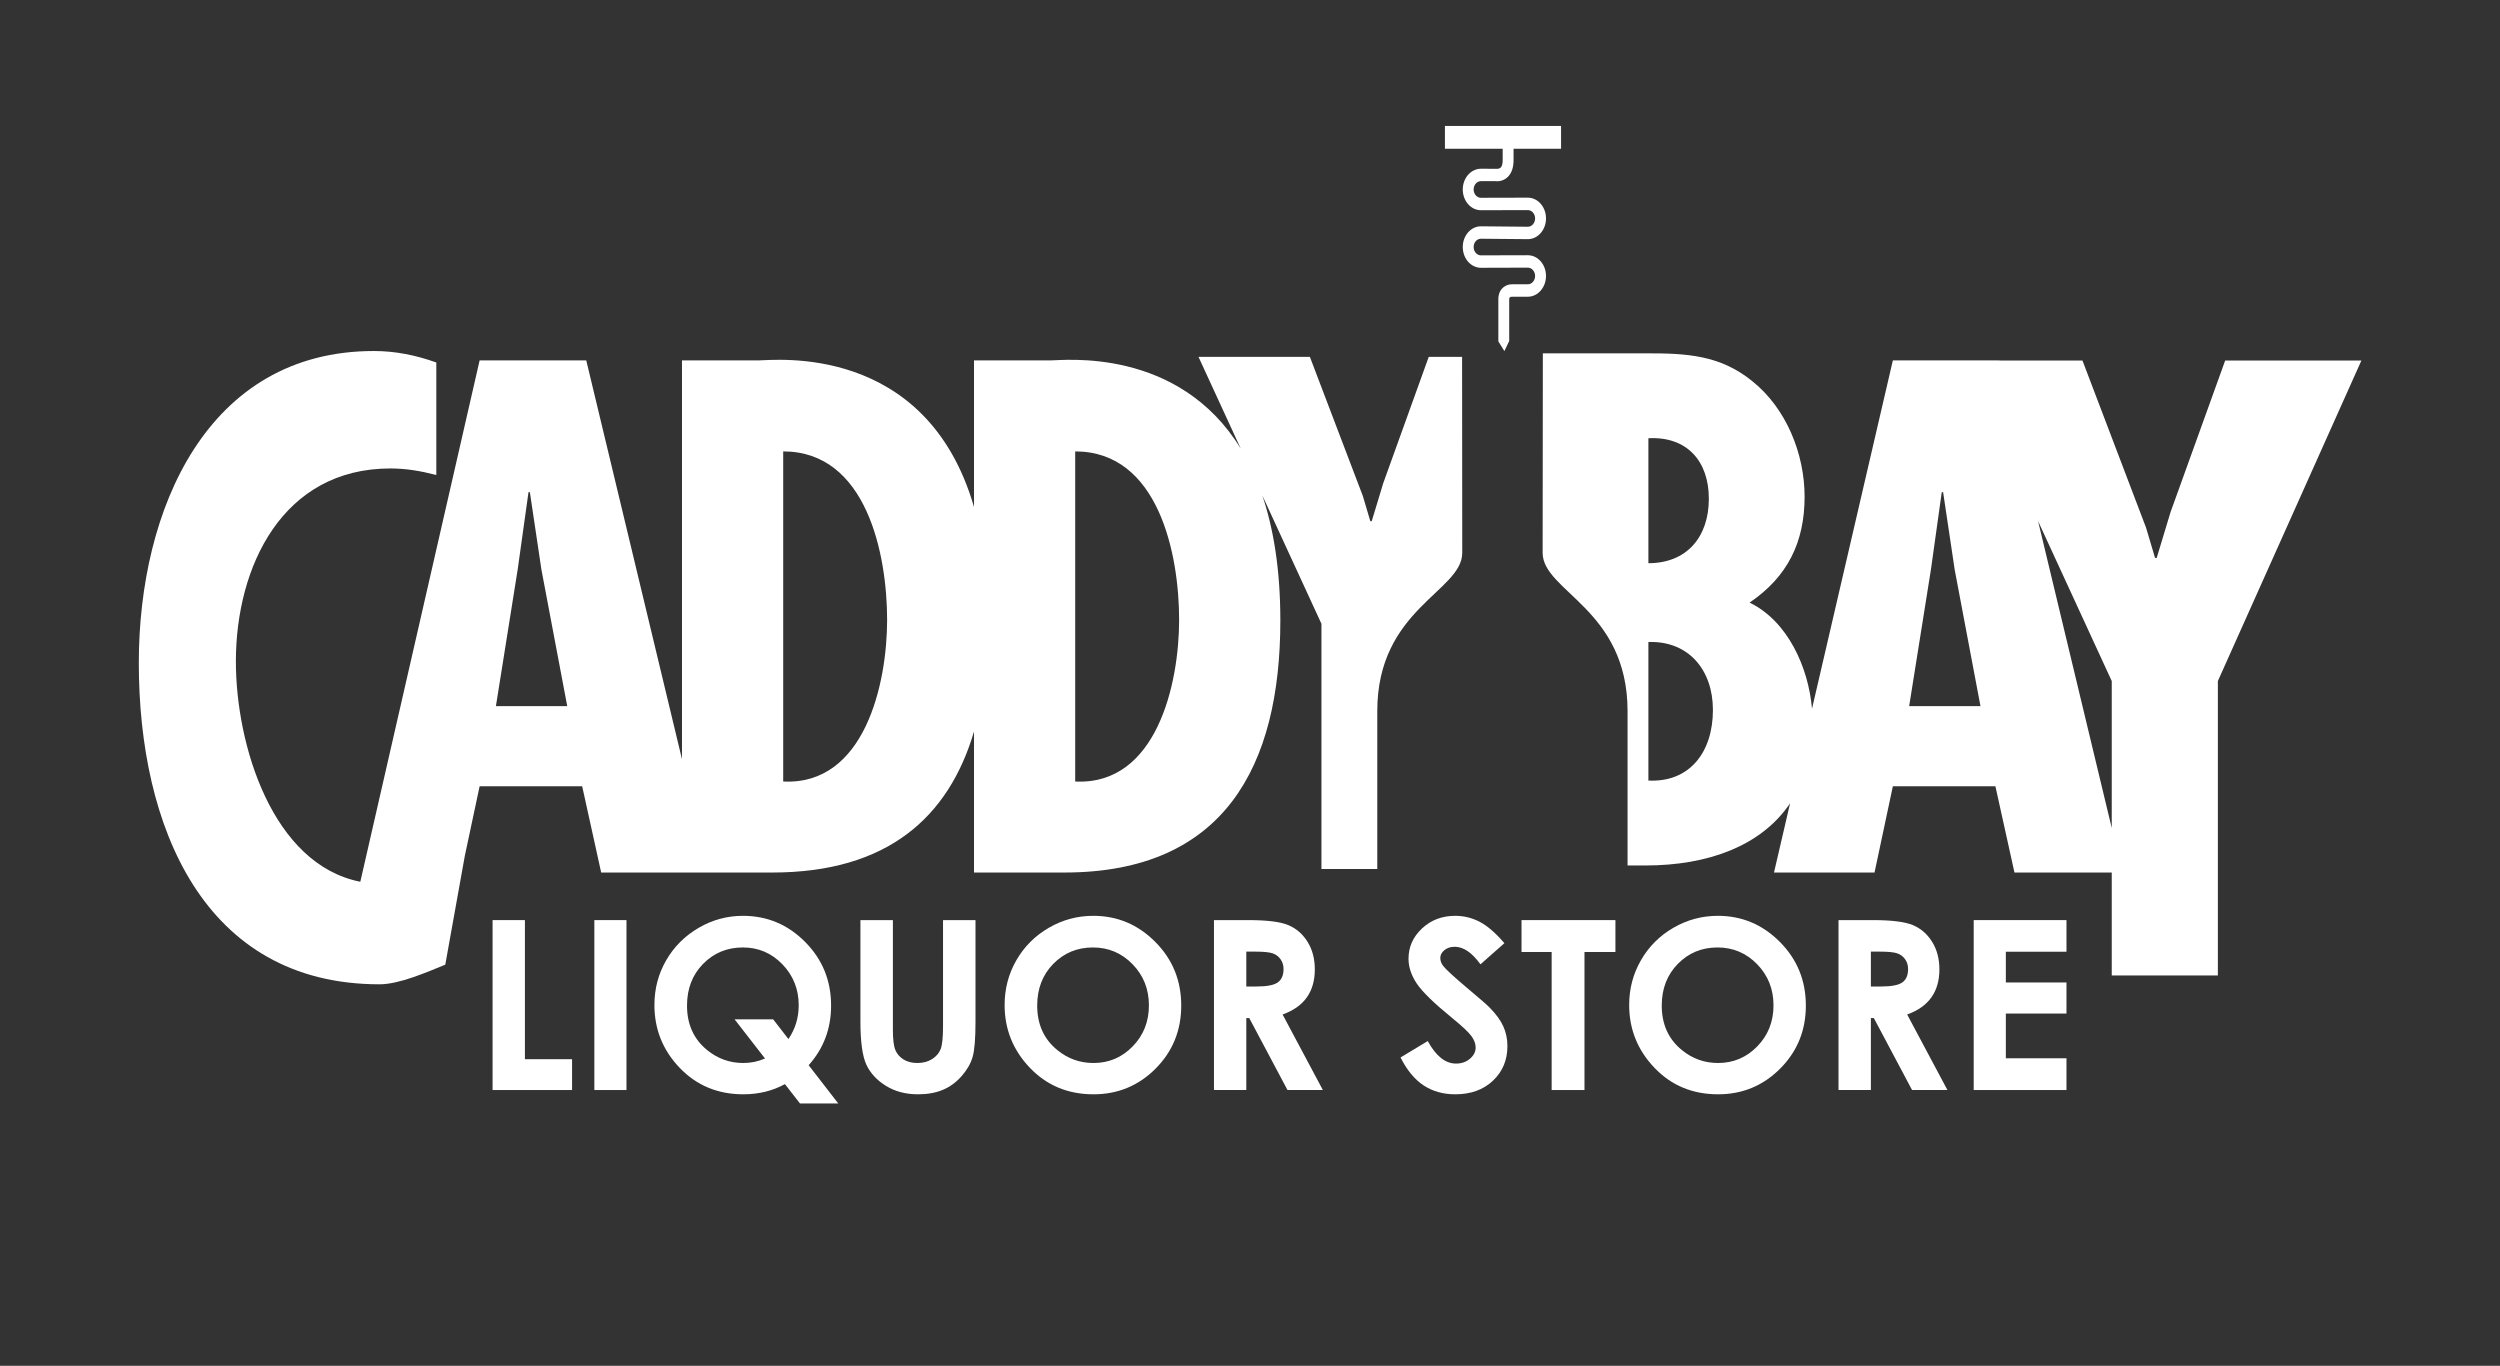 <?xml version="1.0" encoding="UTF-8" standalone="no"?>
<!DOCTYPE svg PUBLIC "-//W3C//DTD SVG 1.1//EN" "http://www.w3.org/Graphics/SVG/1.1/DTD/svg11.dtd">
<svg width="100%" height="100%" viewBox="0 0 1900 1038" version="1.1" xmlns="http://www.w3.org/2000/svg" xmlns:xlink="http://www.w3.org/1999/xlink" xml:space="preserve" xmlns:serif="http://www.serif.com/" style="fill-rule:evenodd;clip-rule:evenodd;stroke-linejoin:round;stroke-miterlimit:2;">
    <rect x="0" y="0" width="1900" height="1038" fill="#333333" stroke="none"/>
    <g transform="matrix(4.167,0,0,4.167,0,0)">
        <path d="M89.839,167.814L95.737,167.814L95.737,193.183L104.336,193.183L104.336,198.806L89.839,198.806L89.839,167.814Z" style="fill:white;fill-rule:nonzero;"/>
        <rect x="108.401" y="167.814" width="5.859" height="30.992" style="fill:white;fill-rule:nonzero;"/>
        <path d="M143.801,189.513C145.049,187.658 145.673,185.605 145.673,183.359C145.673,180.423 144.682,177.931 142.7,175.876C140.721,173.829 138.326,172.802 135.509,172.802C132.615,172.802 130.188,173.802 128.231,175.798C126.278,177.792 125.302,180.327 125.302,183.404C125.302,186.833 126.533,189.542 128.992,191.534C130.918,193.097 133.108,193.876 135.555,193.876C136.967,193.876 138.287,193.599 139.524,193.052L133.978,185.911L141.015,185.911L143.801,189.513ZM147.487,194.279L152.883,201.251L145.901,201.251L143.156,197.726C140.895,198.968 138.366,199.585 135.58,199.585C130.925,199.585 127.058,197.982 123.979,194.773C120.896,191.564 119.356,187.736 119.356,183.296C119.356,180.335 120.074,177.613 121.511,175.132C122.943,172.654 124.916,170.685 127.427,169.224C129.931,167.761 132.628,167.033 135.509,167.033C139.912,167.033 143.689,168.618 146.844,171.794C149.997,174.972 151.579,178.837 151.579,183.404C151.579,187.609 150.215,191.23 147.487,194.279Z" style="fill:white;fill-rule:nonzero;"/>
        <path d="M156.929,167.814L162.85,167.814L162.85,187.853C162.85,189.579 163.003,190.802 163.302,191.517C163.604,192.236 164.105,192.806 164.798,193.234C165.49,193.661 166.332,193.876 167.319,193.876C168.357,193.876 169.249,193.636 169.999,193.159C170.752,192.687 171.274,192.077 171.563,191.339C171.849,190.603 171.995,189.197 171.995,187.117L171.995,167.814L177.918,167.814L177.918,186.29C177.918,189.409 177.742,191.575 177.388,192.783C177.039,193.984 176.367,195.154 175.374,196.277C174.384,197.404 173.243,198.236 171.956,198.773C170.66,199.316 169.157,199.585 167.443,199.585C165.2,199.585 163.239,199.072 161.577,198.04C159.908,197.003 158.721,195.714 158.003,194.161C157.29,192.609 156.929,189.984 156.929,186.29L156.929,167.814Z" style="fill:white;fill-rule:nonzero;"/>
        <path d="M199.336,172.802C196.467,172.802 194.054,173.802 192.099,175.798C190.146,177.792 189.17,180.327 189.17,183.404C189.17,186.833 190.397,189.542 192.862,191.534C194.773,193.097 196.967,193.876 199.441,193.876C202.242,193.876 204.626,192.865 206.591,190.841C208.561,188.818 209.545,186.325 209.545,183.359C209.545,180.411 208.555,177.915 206.57,175.868C204.587,173.825 202.176,172.802 199.336,172.802ZM199.398,167.033C203.786,167.033 207.555,168.618 210.708,171.794C213.867,174.972 215.44,178.837 215.44,183.404C215.44,187.925 213.884,191.755 210.776,194.888C207.659,198.019 203.882,199.585 199.441,199.585C194.79,199.585 190.924,197.978 187.841,194.759C184.765,191.544 183.227,187.724 183.227,183.296C183.227,180.335 183.942,177.611 185.377,175.122C186.811,172.636 188.786,170.663 191.295,169.212C193.799,167.757 196.5,167.033 199.398,167.033Z" style="fill:white;fill-rule:nonzero;"/>
        <path d="M227.307,179.923L229.158,179.923C231.035,179.923 232.33,179.681 233.027,179.189C233.738,178.695 234.1,177.878 234.1,176.734C234.1,176.06 233.918,175.468 233.568,174.972C233.225,174.47 232.75,174.109 232.16,173.892C231.574,173.673 230.496,173.562 228.926,173.562L227.307,173.562L227.307,179.923ZM221.409,167.814L227.661,167.814C231.086,167.814 233.521,168.118 234.971,168.728C236.426,169.339 237.59,170.353 238.479,171.775C239.361,173.191 239.803,174.872 239.803,176.808C239.803,178.843 239.314,180.548 238.34,181.915C237.365,183.288 235.895,184.324 233.926,185.027L241.27,198.806L234.82,198.806L227.846,185.681L227.307,185.681L227.307,198.806L221.409,198.806L221.409,167.814Z" style="fill:white;fill-rule:nonzero;"/>
        <path d="M274.381,172.023L270.012,175.878C268.48,173.745 266.916,172.679 265.324,172.679C264.551,172.679 263.92,172.884 263.428,173.3C262.938,173.714 262.688,174.179 262.688,174.7C262.688,175.22 262.861,175.714 263.217,176.175C263.693,176.796 265.137,178.122 267.543,180.158C269.793,182.042 271.16,183.23 271.639,183.72C272.834,184.929 273.68,186.081 274.18,187.185C274.682,188.292 274.932,189.493 274.932,190.8C274.932,193.343 274.053,195.441 272.289,197.103C270.539,198.759 268.244,199.585 265.416,199.585C263.213,199.585 261.285,199.042 259.648,197.964C258.01,196.884 256.601,195.183 255.441,192.865L260.4,189.872C261.89,192.611 263.611,193.982 265.549,193.982C266.563,193.982 267.412,193.689 268.1,193.097C268.789,192.505 269.137,191.829 269.137,191.054C269.137,190.351 268.873,189.648 268.352,188.947C267.834,188.243 266.689,187.169 264.914,185.722C261.536,182.968 259.355,180.843 258.371,179.347C257.387,177.853 256.893,176.357 256.893,174.872C256.893,172.72 257.709,170.878 259.35,169.339C260.988,167.802 263.014,167.033 265.416,167.033C266.963,167.033 268.436,167.392 269.836,168.105C271.234,168.824 272.752,170.128 274.381,172.023Z" style="fill:white;fill-rule:nonzero;"/>
        <path d="M277.502,167.814L294.631,167.814L294.631,173.628L288.986,173.628L288.986,198.806L282.998,198.806L282.998,173.628L277.502,173.628L277.502,167.814Z" style="fill:white;fill-rule:nonzero;"/>
        <path d="M313.25,172.802C310.381,172.802 307.965,173.802 306.012,175.798C304.057,177.792 303.078,180.327 303.078,183.404C303.078,186.833 304.313,189.542 306.773,191.534C308.691,193.097 310.879,193.876 313.354,193.876C316.15,193.876 318.535,192.865 320.506,190.841C322.473,188.818 323.461,186.325 323.461,183.359C323.461,180.411 322.467,177.915 320.486,175.868C318.498,173.825 316.088,172.802 313.25,172.802ZM313.311,167.033C317.695,167.033 321.469,168.618 324.625,171.794C327.781,174.972 329.361,178.837 329.361,183.404C329.361,187.925 327.805,191.755 324.688,194.888C321.57,198.019 317.801,199.585 313.354,199.585C308.699,199.585 304.832,197.978 301.758,194.759C298.68,191.544 297.137,187.724 297.137,183.296C297.137,180.335 297.855,177.611 299.291,175.122C300.723,172.636 302.693,170.663 305.203,169.212C307.715,167.757 310.418,167.033 313.311,167.033Z" style="fill:white;fill-rule:nonzero;"/>
        <path d="M341.221,179.923L343.068,179.923C344.947,179.923 346.236,179.681 346.943,179.189C347.654,178.695 348.006,177.878 348.006,176.734C348.006,176.06 347.83,175.468 347.48,174.972C347.133,174.47 346.662,174.109 346.072,173.892C345.486,173.673 344.406,173.562 342.838,173.562L341.221,173.562L341.221,179.923ZM335.318,167.814L341.574,167.814C344.998,167.814 347.428,168.118 348.885,168.728C350.34,169.339 351.506,170.353 352.389,171.775C353.275,173.191 353.717,174.872 353.717,176.808C353.717,178.843 353.227,180.548 352.25,181.915C351.275,183.288 349.807,184.324 347.838,185.027L355.182,198.806L348.732,198.806L341.76,185.681L341.221,185.681L341.221,198.806L335.318,198.806L335.318,167.814Z" style="fill:white;fill-rule:nonzero;"/>
        <path d="M359.975,167.814L376.896,167.814L376.896,173.581L365.836,173.581L365.836,179.189L376.896,179.189L376.896,184.857L365.836,184.857L365.836,193.015L376.896,193.015L376.896,198.806L359.975,198.806L359.975,167.814Z" style="fill:white;fill-rule:nonzero;"/>
        <rect x="263.535" y="22.971" width="21.18" height="4.159" style="fill:white;fill-rule:nonzero;"/>
        <path d="M274.377,64.033L273.277,62.262L273.279,54.342C273.414,52.412 274.879,51.798 275.871,51.85L278.658,51.85C279.385,51.85 279.98,51.168 279.98,50.332C279.98,49.497 279.385,48.815 278.658,48.815L270.102,48.84C268.273,48.84 266.787,47.14 266.787,45.055C266.787,42.969 268.273,41.274 270.102,41.274L278.664,41.355C279.385,41.355 279.98,40.673 279.98,39.835C279.98,39.004 279.385,38.32 278.658,38.32L270.102,38.341C268.273,38.341 266.787,36.645 266.787,34.557C266.787,32.472 268.273,30.776 270.102,30.776L272.918,30.786C272.922,30.791 273.414,30.846 273.717,30.546C274.006,30.252 274.066,29.657 274.066,29.207L274.066,25.523L276.051,25.523L276.051,29.207C276.051,30.561 275.693,31.597 274.988,32.279C274.119,33.131 273.045,33.083 272.703,33.04L270.102,33.04C269.367,33.04 268.77,33.722 268.77,34.557C268.77,35.395 269.367,36.073 270.102,36.073L278.654,36.052C280.482,36.052 281.969,37.75 281.969,39.835C281.969,41.925 280.482,43.62 278.658,43.62L270.09,43.541C269.367,43.541 268.77,44.215 268.77,45.055C268.77,45.89 269.367,46.572 270.102,46.572L278.654,46.55C280.482,46.55 281.969,48.247 281.969,50.332C281.969,52.418 280.482,54.118 278.658,54.118L275.785,54.118C275.334,54.105 275.275,54.352 275.258,54.483L275.258,62.19L274.377,64.033Z" style="fill:white;fill-rule:nonzero;"/>
        <path d="M385.152,151.018L371.713,95.034L385.152,124.213L385.152,151.018ZM348.203,128.788L352.172,103.883L354.148,89.766L354.398,89.766L356.504,103.883L361.209,128.788L348.203,128.788ZM300.643,142.363L300.643,117.092C307.951,116.844 312.412,122.171 312.412,129.48C312.412,137.285 308.074,142.734 300.643,142.363ZM300.643,79.928C307.703,79.557 311.668,84.138 311.668,90.954C311.668,98.013 307.578,102.72 300.643,102.72L300.643,79.928ZM405.84,65.755L395.869,93.423L393.348,101.756L393.049,101.756L391.412,96.249L379.811,65.755L364.686,65.755L364.682,65.731L345.229,65.731L330.484,129.262C329.832,121.715 326.059,113.274 319.098,109.907C326.033,105.197 329.133,98.884 329.133,90.583C329.133,82.777 325.791,74.476 319.594,69.522C313.652,64.69 307.453,64.441 300.271,64.441L281.393,64.441C281.385,69.14 281.355,94.439 281.355,100.825C281.355,107.88 296.844,111.039 296.844,129.706L296.844,157.849L300.146,157.849C311.412,157.849 321.213,154.335 326.486,146.506L323.551,159.136L341.887,159.136L345.229,143.404L363.934,143.404L367.408,159.136L385.152,159.136L385.152,177.911L404.506,177.911L404.506,124.213L430.684,65.755L405.84,65.755Z" style="fill:white;fill-rule:nonzero;"/>
        <path d="M196.1,142.538L196.1,82.329C211.343,82.329 215.055,101.159 215.055,113.054C215.055,124.698 210.965,143.277 196.1,142.538ZM142.844,142.538L142.844,82.329C158.086,82.329 161.797,101.159 161.797,113.054C161.797,124.698 157.711,143.277 142.844,142.538ZM90.447,128.788L94.415,103.883L96.392,89.766L96.641,89.766L98.747,103.883L103.457,128.788L90.447,128.788ZM251.195,158.49L251.195,129.706C251.195,111.039 266.693,107.88 266.693,100.825C266.693,94.684 266.668,71.079 266.664,65.086L260.582,65.086L252.281,88.129L250.18,95.065L249.928,95.065L248.57,90.484L238.902,65.086L218.588,65.086L226.299,81.831C214.953,63.272 193.978,65.731 191.643,65.731L177.645,65.731L177.645,92.469C168.919,62.404 141.096,65.731 138.383,65.731L124.384,65.731L124.384,138.469L106.925,65.731L87.476,65.731L65.716,160.82C49.707,157.661 43.021,135.943 43.021,120.649C43.021,103.271 51.56,85.44 71.187,85.44C74.033,85.44 76.726,85.89 79.578,86.64L79.578,66.114C75.831,64.771 72.083,64.02 68.187,64.02C37.783,64.02 25.316,92.901 25.316,120.915C25.316,150.574 37.031,179.523 69.236,179.523C72.835,179.523 77.919,177.286 81.213,175.939L84.775,156.103L87.476,143.404L106.181,143.404L109.646,159.136L140.861,159.136C161.875,159.136 173.034,149.038 177.645,133.423L177.645,159.136L194.12,159.136C223.233,159.136 233.516,139.811 233.516,113.178C233.516,103.854 232.266,96.375 230.219,90.337L241.012,113.766L241.012,158.49L251.195,158.49Z" style="fill:white;fill-rule:nonzero;"/>
    </g>
</svg>
